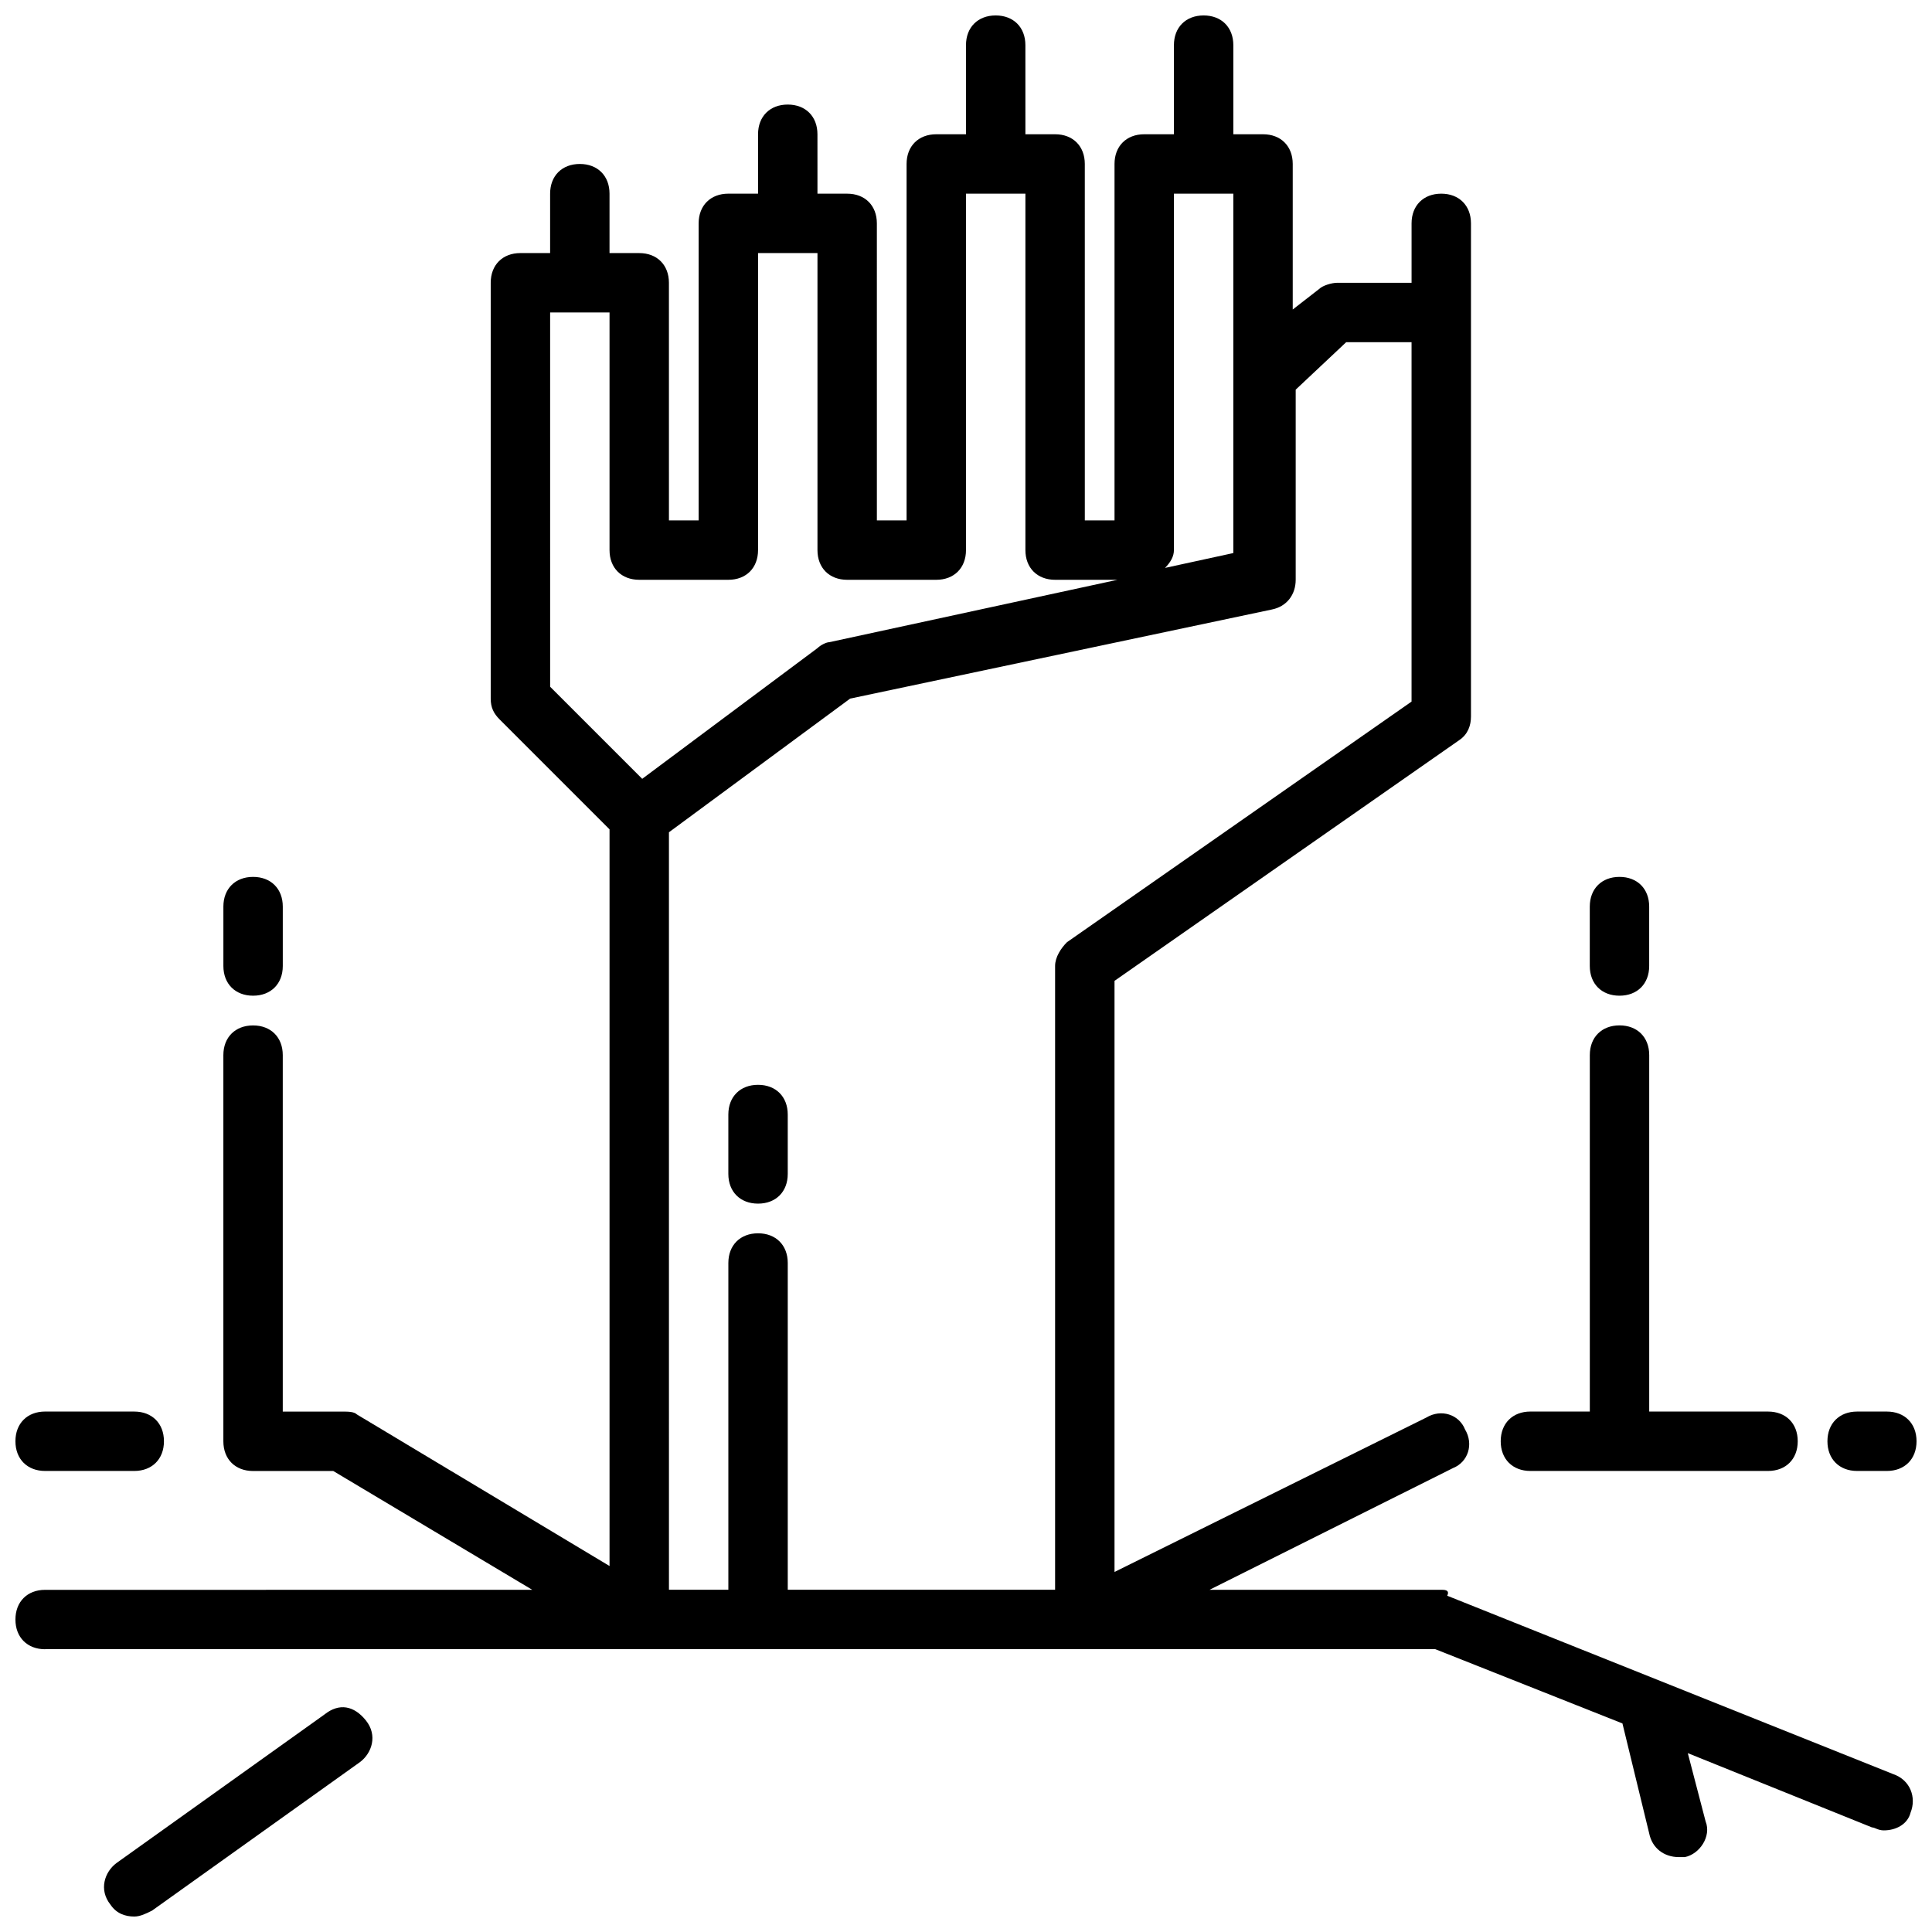 <?xml version="1.0" encoding="UTF-8"?>
<!-- Uploaded to: SVG Repo, www.svgrepo.com, Generator: SVG Repo Mixer Tools -->
<svg width="800px" height="800px" version="1.1" viewBox="144 144 512 512" xmlns="http://www.w3.org/2000/svg">
 <defs>
  <clipPath id="d">
   <path d="m148.09 148.09h502.91v488.91h-502.91z"/>
  </clipPath>
  <clipPath id="c">
   <path d="m171 596h72v55.902h-72z"/>
  </clipPath>
  <clipPath id="b">
   <path d="m628 518h23.902v16h-23.902z"/>
  </clipPath>
  <clipPath id="a">
   <path d="m148.09 518h39.906v16h-39.906z"/>
  </clipPath>
 </defs>
 <g clip-path="url(#d)">
  <path d="m155.96 581.05h368.41l49.594 19.68 7.086 29.125c0.789 3.938 3.938 6.297 7.871 6.297h1.574c3.938-0.789 7.086-5.512 5.512-9.445l-4.723-18.105 48.805 19.68c0.789 0 1.574 0.789 3.148 0.789 3.148 0 6.297-1.574 7.086-4.723 1.574-3.938 0-8.66-4.723-10.234l-118.08-47.23c0.789-1.574-0.785-1.574-1.574-1.574h-61.402l64.551-32.273c3.938-1.574 5.512-6.297 3.148-10.234-1.574-3.938-6.297-5.512-10.234-3.148l-82.652 40.93v-156.65l91.316-63.762c2.363-1.574 3.148-3.938 3.148-6.297v-130.68c0-4.723-3.148-7.871-7.871-7.871s-7.871 3.148-7.871 7.871v15.742h-19.68c-1.574 0-3.938 0.789-4.723 1.574l-7.09 5.512v-38.574c0-4.723-3.148-7.871-7.871-7.871h-7.871v-23.617c0-4.723-3.148-7.871-7.871-7.871-4.723 0-7.871 3.148-7.871 7.871v23.617h-7.871c-4.723 0-7.871 3.148-7.871 7.871v94.465h-7.871l-0.004-94.465c0-4.723-3.148-7.871-7.871-7.871h-7.871l-0.004-23.617c0-4.723-3.148-7.871-7.871-7.871s-7.871 3.148-7.871 7.871v23.617h-7.871c-4.723 0-7.871 3.148-7.871 7.871v94.465h-7.871l-0.004-78.719c0-4.723-3.148-7.871-7.871-7.871h-7.871l-0.004-15.746c0-4.723-3.148-7.871-7.871-7.871s-7.871 3.148-7.871 7.871v15.742h-7.871c-4.723 0-7.871 3.148-7.871 7.871v78.719h-7.871l-0.004-62.973c0-4.723-3.148-7.871-7.871-7.871h-7.871v-15.746c0-4.723-3.148-7.871-7.871-7.871-4.723 0-7.871 3.148-7.871 7.871v15.742h-7.871c-4.723 0-7.871 3.148-7.871 7.871v110.21c0 2.363 0.789 3.938 2.363 5.512l29.125 29.125v195.23l-66.914-40.148c-0.789-0.781-2.363-0.781-3.938-0.781h-15.746v-94.465c0-4.723-3.148-7.871-7.871-7.871-4.723 0-7.871 3.148-7.871 7.871v102.34c0 4.723 3.148 7.871 7.871 7.871h21.254l52.742 31.488-129.1 0.004c-4.723 0-7.871 3.148-7.871 7.871s3.148 7.871 7.871 7.871zm344.8-346.37h17.316v95.25l-91.316 63.762c-1.574 1.574-3.148 3.938-3.148 6.301v165.31h-70.848v-86.594c0-4.723-3.148-7.871-7.871-7.871-4.723 0-7.871 3.148-7.871 7.871v86.594h-15.742l-0.004-200.74 48.02-35.426 111.78-23.617c3.938-0.789 6.297-3.938 6.297-7.871v-50.383zm-45.66-39.363h15.742v95.25l-18.105 3.938c1.574-1.574 2.363-3.148 2.363-4.723zm-165.31 31.488h15.742v62.977c0 4.723 3.148 7.871 7.871 7.871h23.617c4.723 0 7.871-3.148 7.871-7.871l0.004-78.719h15.742v78.719c0 4.723 3.148 7.871 7.871 7.871h23.617c4.723 0 7.871-3.148 7.871-7.871l0.004-94.465h15.742v94.465c0 4.723 3.148 7.871 7.871 7.871h16.531l-76.359 16.531c-0.789 0-2.363 0.789-3.148 1.574l-46.445 34.637-24.402-24.402z"/>
 </g>
 <g clip-path="url(#c)">
  <path d="m184.3 650.33 55.105-39.359c3.148-2.363 4.723-7.086 1.574-11.02-3.148-3.938-7.086-4.723-11.02-1.574l-55.105 39.359c-3.148 2.363-4.723 7.086-1.574 11.02 1.574 2.363 3.934 3.148 6.297 3.148 1.574 0 3.148-0.785 4.723-1.574z"/>
 </g>
 <path d="m344.89 431.49c-4.723 0-7.871 3.148-7.871 7.871v15.742c0 4.723 3.148 7.871 7.871 7.871 4.723 0 7.871-3.148 7.871-7.871v-15.742c0-4.723-3.148-7.871-7.871-7.871z"/>
 <path d="m549.57 533.82h62.977c4.723 0 7.871-3.148 7.871-7.871s-3.148-7.871-7.871-7.871h-31.488v-94.469c0-4.723-3.148-7.871-7.871-7.871s-7.871 3.148-7.871 7.871v94.465h-15.742c-4.723 0-7.871 3.148-7.871 7.871-0.004 4.727 3.144 7.875 7.867 7.875z"/>
 <g clip-path="url(#b)">
  <path d="m636.16 533.82h7.871c4.723 0 7.871-3.148 7.871-7.871s-3.148-7.871-7.871-7.871h-7.871c-4.723 0-7.871 3.148-7.871 7.871s3.148 7.871 7.871 7.871z"/>
 </g>
 <g clip-path="url(#a)">
  <path d="m155.96 533.82h23.617c4.723 0 7.871-3.148 7.871-7.871s-3.148-7.871-7.871-7.871l-23.617-0.004c-4.723 0-7.871 3.148-7.871 7.871 0 4.727 3.148 7.875 7.871 7.875z"/>
 </g>
 <path d="m211.07 407.87c4.723 0 7.871-3.148 7.871-7.871v-15.742c0-4.723-3.148-7.871-7.871-7.871-4.723 0-7.871 3.148-7.871 7.871v15.742c0 4.723 3.148 7.871 7.871 7.871z"/>
 <path d="m573.18 407.87c4.723 0 7.871-3.148 7.871-7.871v-15.742c0-4.723-3.148-7.871-7.871-7.871s-7.871 3.148-7.871 7.871v15.742c0 4.723 3.148 7.871 7.871 7.871z"/>
</svg>